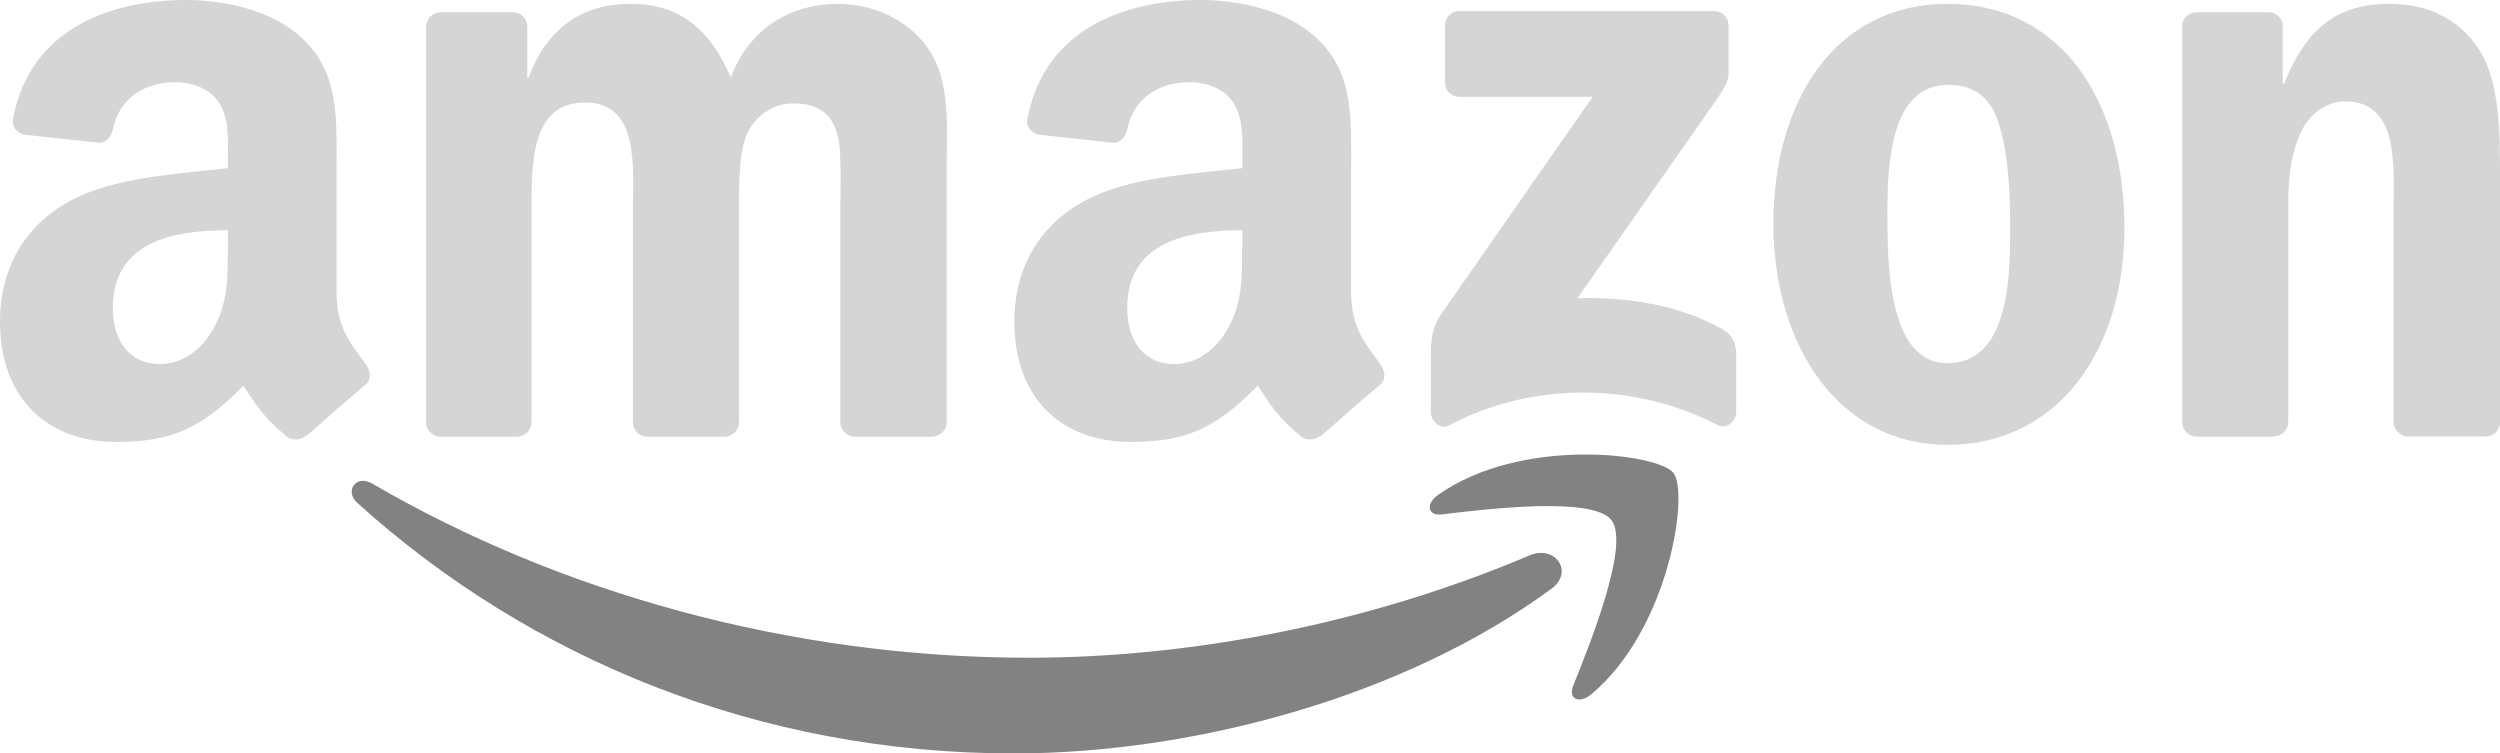 <svg viewBox="0 0 110.76 33.38" xmlns="http://www.w3.org/2000/svg" data-name="Layer 2" id="Layer_2">
  <defs>
    <style>
      .cls-1 {
        fill: #828282;
      }

      .cls-2 {
        fill: #d5d5d5;
      }
    </style>
  </defs>
  <g id="Content">
    <g>
      <path d="M68.71,26.1c-6.44,4.74-15.77,7.28-23.8,7.28-11.26,0-21.4-4.17-29.07-11.09-.6-.54-.06-1.29.66-.86,8.28,4.82,18.51,7.71,29.09,7.71,7.13,0,14.98-1.48,22.19-4.54,1.09-.46,2,.71.94,1.5" class="cls-1" id="path8"></path>
      <path d="M71.39,23.04c-.82-1.05-5.44-.5-7.51-.25-.63.08-.73-.47-.16-.87,3.68-2.59,9.72-1.84,10.42-.97.7.87-.18,6.92-3.64,9.81-.53.44-1.04.21-.8-.38.78-1.94,2.52-6.28,1.69-7.34" class="cls-1" id="path10"></path>
      <path d="M64.02,3.64V1.13c0-.38.29-.64.64-.64h11.27c.36,0,.65.26.65.64v2.16c0,.36-.31.83-.85,1.58l-5.84,8.34c2.17-.05,4.46.27,6.43,1.38.44.25.56.62.6.98v2.69c0,.37-.4.8-.83.57-3.47-1.82-8.07-2.02-11.9.02-.39.21-.8-.21-.8-.58v-2.55c0-.41,0-1.11.41-1.73l6.76-9.7h-5.89c-.36,0-.65-.26-.65-.63" class="cls-2" id="path12"></path>
      <path d="M22.92,19.35h-3.43c-.33-.02-.59-.27-.61-.58V1.17c0-.35.29-.63.66-.63h3.2c.33.01.6.27.62.59v2.3h.06c.83-2.22,2.4-3.26,4.51-3.26s3.49,1.04,4.45,3.26c.83-2.22,2.71-3.26,4.73-3.26,1.44,0,3.01.59,3.97,1.92,1.08,1.48.86,3.63.86,5.52v11.1c0,.35-.3.64-.67.64h-3.42c-.34-.02-.62-.3-.62-.64v-9.32c0-.74.07-2.59-.1-3.3-.26-1.18-1.02-1.51-2.02-1.51-.83,0-1.7.55-2.05,1.44-.35.89-.32,2.37-.32,3.37v9.32c0,.35-.29.64-.66.64h-3.42c-.35-.02-.62-.3-.62-.64v-9.32c0-1.96.32-4.85-2.12-4.85s-2.37,2.82-2.37,4.85v9.32c0,.35-.29.64-.66.64" class="cls-2" id="path14"></path>
      <path d="M86.28.17c5.09,0,7.84,4.37,7.84,9.92s-3.04,9.62-7.84,9.62-7.71-4.37-7.71-9.81S81.32.17,86.28.17M86.31,3.76c-2.53,0-2.69,3.44-2.69,5.59s-.03,6.74,2.66,6.74,2.78-3.7,2.78-5.96c0-1.48-.06-3.26-.51-4.67-.39-1.22-1.15-1.7-2.24-1.7" class="cls-2" id="path16"></path>
      <path d="M100.71,19.35h-3.41c-.34-.02-.62-.3-.62-.64V1.11c.02-.32.31-.57.66-.57h3.18c.3.01.54.22.61.49v2.69h.06c.96-2.41,2.3-3.55,4.67-3.55,1.54,0,3.04.55,4,2.07.9,1.41.9,3.78.9,5.48v11.07c-.04.31-.32.55-.66.55h-3.44c-.31-.02-.57-.26-.61-.55v-9.56c0-1.92.22-4.74-2.15-4.74-.83,0-1.6.56-1.98,1.41-.48,1.08-.54,2.15-.54,3.33v9.47c0,.35-.3.64-.67.64" class="cls-2" id="path18"></path>
      <g id="use28">
        <path d="M55.04,10.94v-.74c-2.48,0-5.1.53-5.1,3.45,0,1.48.77,2.48,2.08,2.48.96,0,1.83-.59,2.37-1.56.67-1.19.64-2.3.64-3.64M58.5,19.3c-.23.2-.55.22-.81.08-1.14-.94-1.34-1.38-1.97-2.29-1.88,1.92-3.21,2.49-5.65,2.49-2.88,0-5.13-1.78-5.13-5.34,0-2.78,1.51-4.68,3.65-5.6,1.86-.82,4.46-.96,6.45-1.19v-.44c0-.81.06-1.78-.41-2.48-.42-.63-1.22-.89-1.92-.89-1.31,0-2.47.67-2.76,2.06-.06.31-.28.61-.59.63l-3.33-.36c-.28-.06-.59-.29-.51-.72.77-4.03,4.41-5.25,7.67-5.25,1.67,0,3.85.44,5.16,1.71,1.67,1.56,1.51,3.64,1.51,5.9v5.34c0,1.61.67,2.31,1.29,3.18.22.31.27.68,0,.91-.7.58-1.94,1.67-2.63,2.28h0" class="cls-2" id="path30"></path>
      </g>
      <path d="M10.1,10.94v-.74c-2.48,0-5.1.53-5.1,3.45,0,1.48.77,2.48,2.08,2.48.96,0,1.83-.59,2.37-1.56.67-1.19.64-2.3.64-3.64M13.56,19.3c-.23.2-.55.22-.81.08-1.14-.94-1.34-1.38-1.97-2.29-1.88,1.92-3.21,2.49-5.65,2.49-2.88,0-5.13-1.78-5.13-5.34,0-2.78,1.51-4.68,3.65-5.6,1.86-.82,4.46-.96,6.45-1.19v-.44c0-.81.06-1.78-.41-2.48-.42-.63-1.22-.89-1.92-.89-1.31,0-2.47.67-2.76,2.06-.06.31-.28.61-.59.63l-3.33-.36c-.28-.06-.59-.29-.51-.72C1.34,1.22,4.98,0,8.24,0c1.67,0,3.85.44,5.16,1.71,1.67,1.56,1.51,3.64,1.51,5.9v5.34c0,1.61.67,2.31,1.29,3.18.22.31.27.68,0,.91-.7.58-1.94,1.67-2.63,2.28h0" class="cls-2" data-name="path30" id="path30-2"></path>
    </g>
  </g>
</svg>